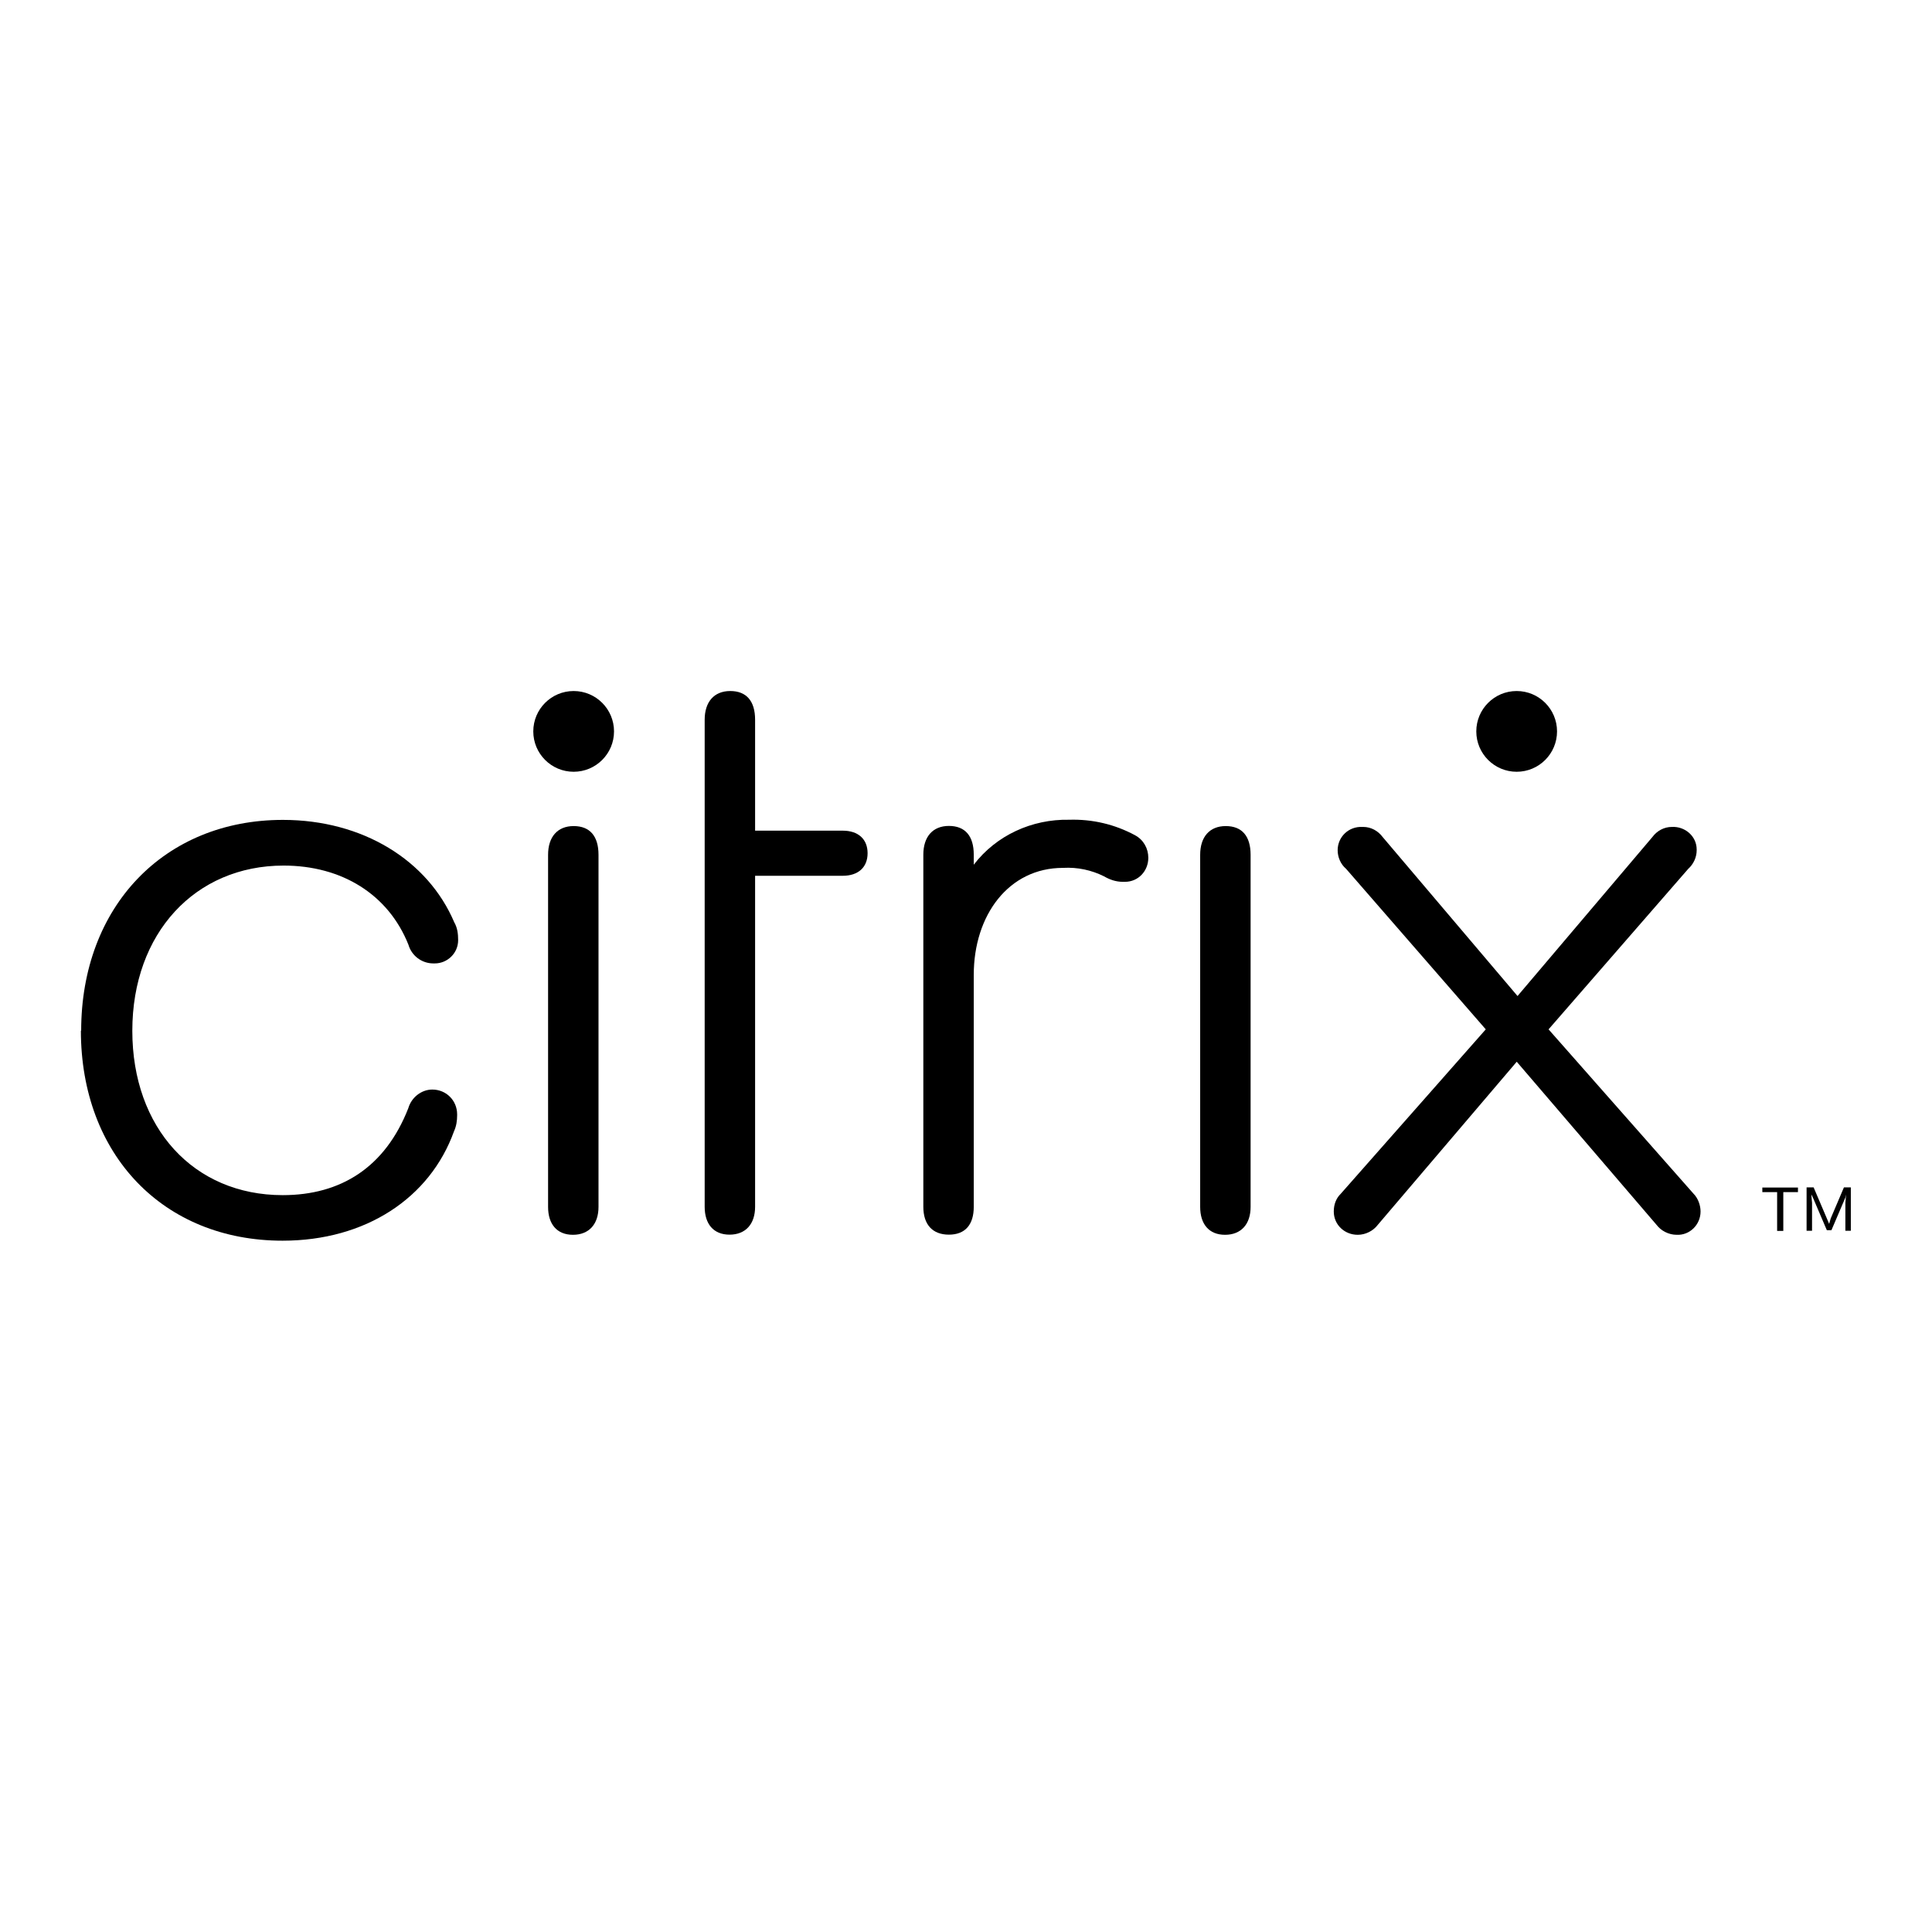 <?xml version="1.0" encoding="UTF-8"?> <svg xmlns="http://www.w3.org/2000/svg" id="Layer_1" data-name="Layer 1" viewBox="0 0 134.48 134.48"><path d="M5.65,71.75c0-8.64,5.78-14.68,14.04-14.68,5.56,0,10.09,2.81,11.93,7.13.22.38.27.81.27,1.24,0,.92-.76,1.62-1.62,1.62h-.11c-.81,0-1.51-.54-1.73-1.3-1.4-3.51-4.64-5.51-8.69-5.51-6.15,0-10.53,4.7-10.53,11.5,0,6.75,4.26,11.44,10.47,11.44,4.05,0,7.13-1.94,8.74-6.05.22-.76.92-1.3,1.67-1.3.97,0,1.73.76,1.73,1.73v.05c0,.38-.05.76-.22,1.13-1.67,4.64-6.15,7.61-11.93,7.61-8.31,0-14.04-5.99-14.04-14.63Z"></path><path d="M52.56,84c0,1.19-.65,1.94-1.78,1.94s-1.73-.76-1.73-1.94v-33.9c0-1.24.65-2,1.78-2s1.73.7,1.73,2v7.72h6.1c1.08,0,1.73.59,1.73,1.57s-.65,1.57-1.73,1.57h-6.1v23.05Z"></path><path d="M79.93,59.71c0,.92-.7,1.67-1.62,1.67h-.16c-.49,0-.92-.16-1.3-.38-.86-.43-1.84-.65-2.86-.59-3.78,0-6.21,3.29-6.21,7.45v16.14c0,1.24-.59,1.94-1.73,1.94s-1.78-.7-1.78-1.94v-24.51c0-1.24.65-2,1.78-2s1.73.7,1.73,2v.7c1.57-2.05,4.05-3.18,6.64-3.13,1.62-.05,3.18.32,4.59,1.08.59.32.92.92.92,1.57Z"></path><path d="M83.54,59.5c0-1.24.65-2,1.78-2s1.73.7,1.73,2v24.51c0,1.19-.65,1.94-1.78,1.94s-1.73-.76-1.73-1.94v-24.51Z"></path><g><path d="M38.15,59.5c0-1.24.65-2,1.78-2s1.73.7,1.73,2v24.51c0,1.19-.65,1.94-1.78,1.94s-1.73-.76-1.73-1.94c0,0,0-24.51,0-24.51Z"></path><circle cx="39.93" cy="50.91" r="2.81"></circle></g><path d="M105.57,73.91l-9.66,11.34c-.32.43-.86.7-1.4.7-.92,0-1.67-.7-1.67-1.62h0c0-.49.16-.92.49-1.24l10.09-11.44-9.72-11.17c-.38-.32-.59-.81-.59-1.3,0-.92.76-1.67,1.73-1.62h.05c.54,0,1.03.27,1.35.7l9.39,11.07,9.39-11.07c.32-.43.81-.7,1.35-.7.92-.05,1.73.65,1.73,1.57v.05c0,.49-.22.97-.59,1.3l-9.72,11.17,10.09,11.44c.32.32.49.81.49,1.24,0,.92-.76,1.67-1.67,1.62h0c-.54,0-1.08-.27-1.4-.7l-9.72-11.34Z"></path><path d="M125.16,82.98h-1.03v2.7h-.43v-2.7h-1.03v-.32h2.48v.32ZM128.83,82.65v3.02h-.38v-1.94l.05-.59h0l-.05.22-.97,2.27h-.32l-.97-2.27-.11-.22h0l.05.59v1.94h-.38v-3.02h.49l.92,2.16.16.38h0l.11-.38.92-2.16h.49Z"></path><circle cx="105.57" cy="50.91" r="2.81"></circle></svg> 